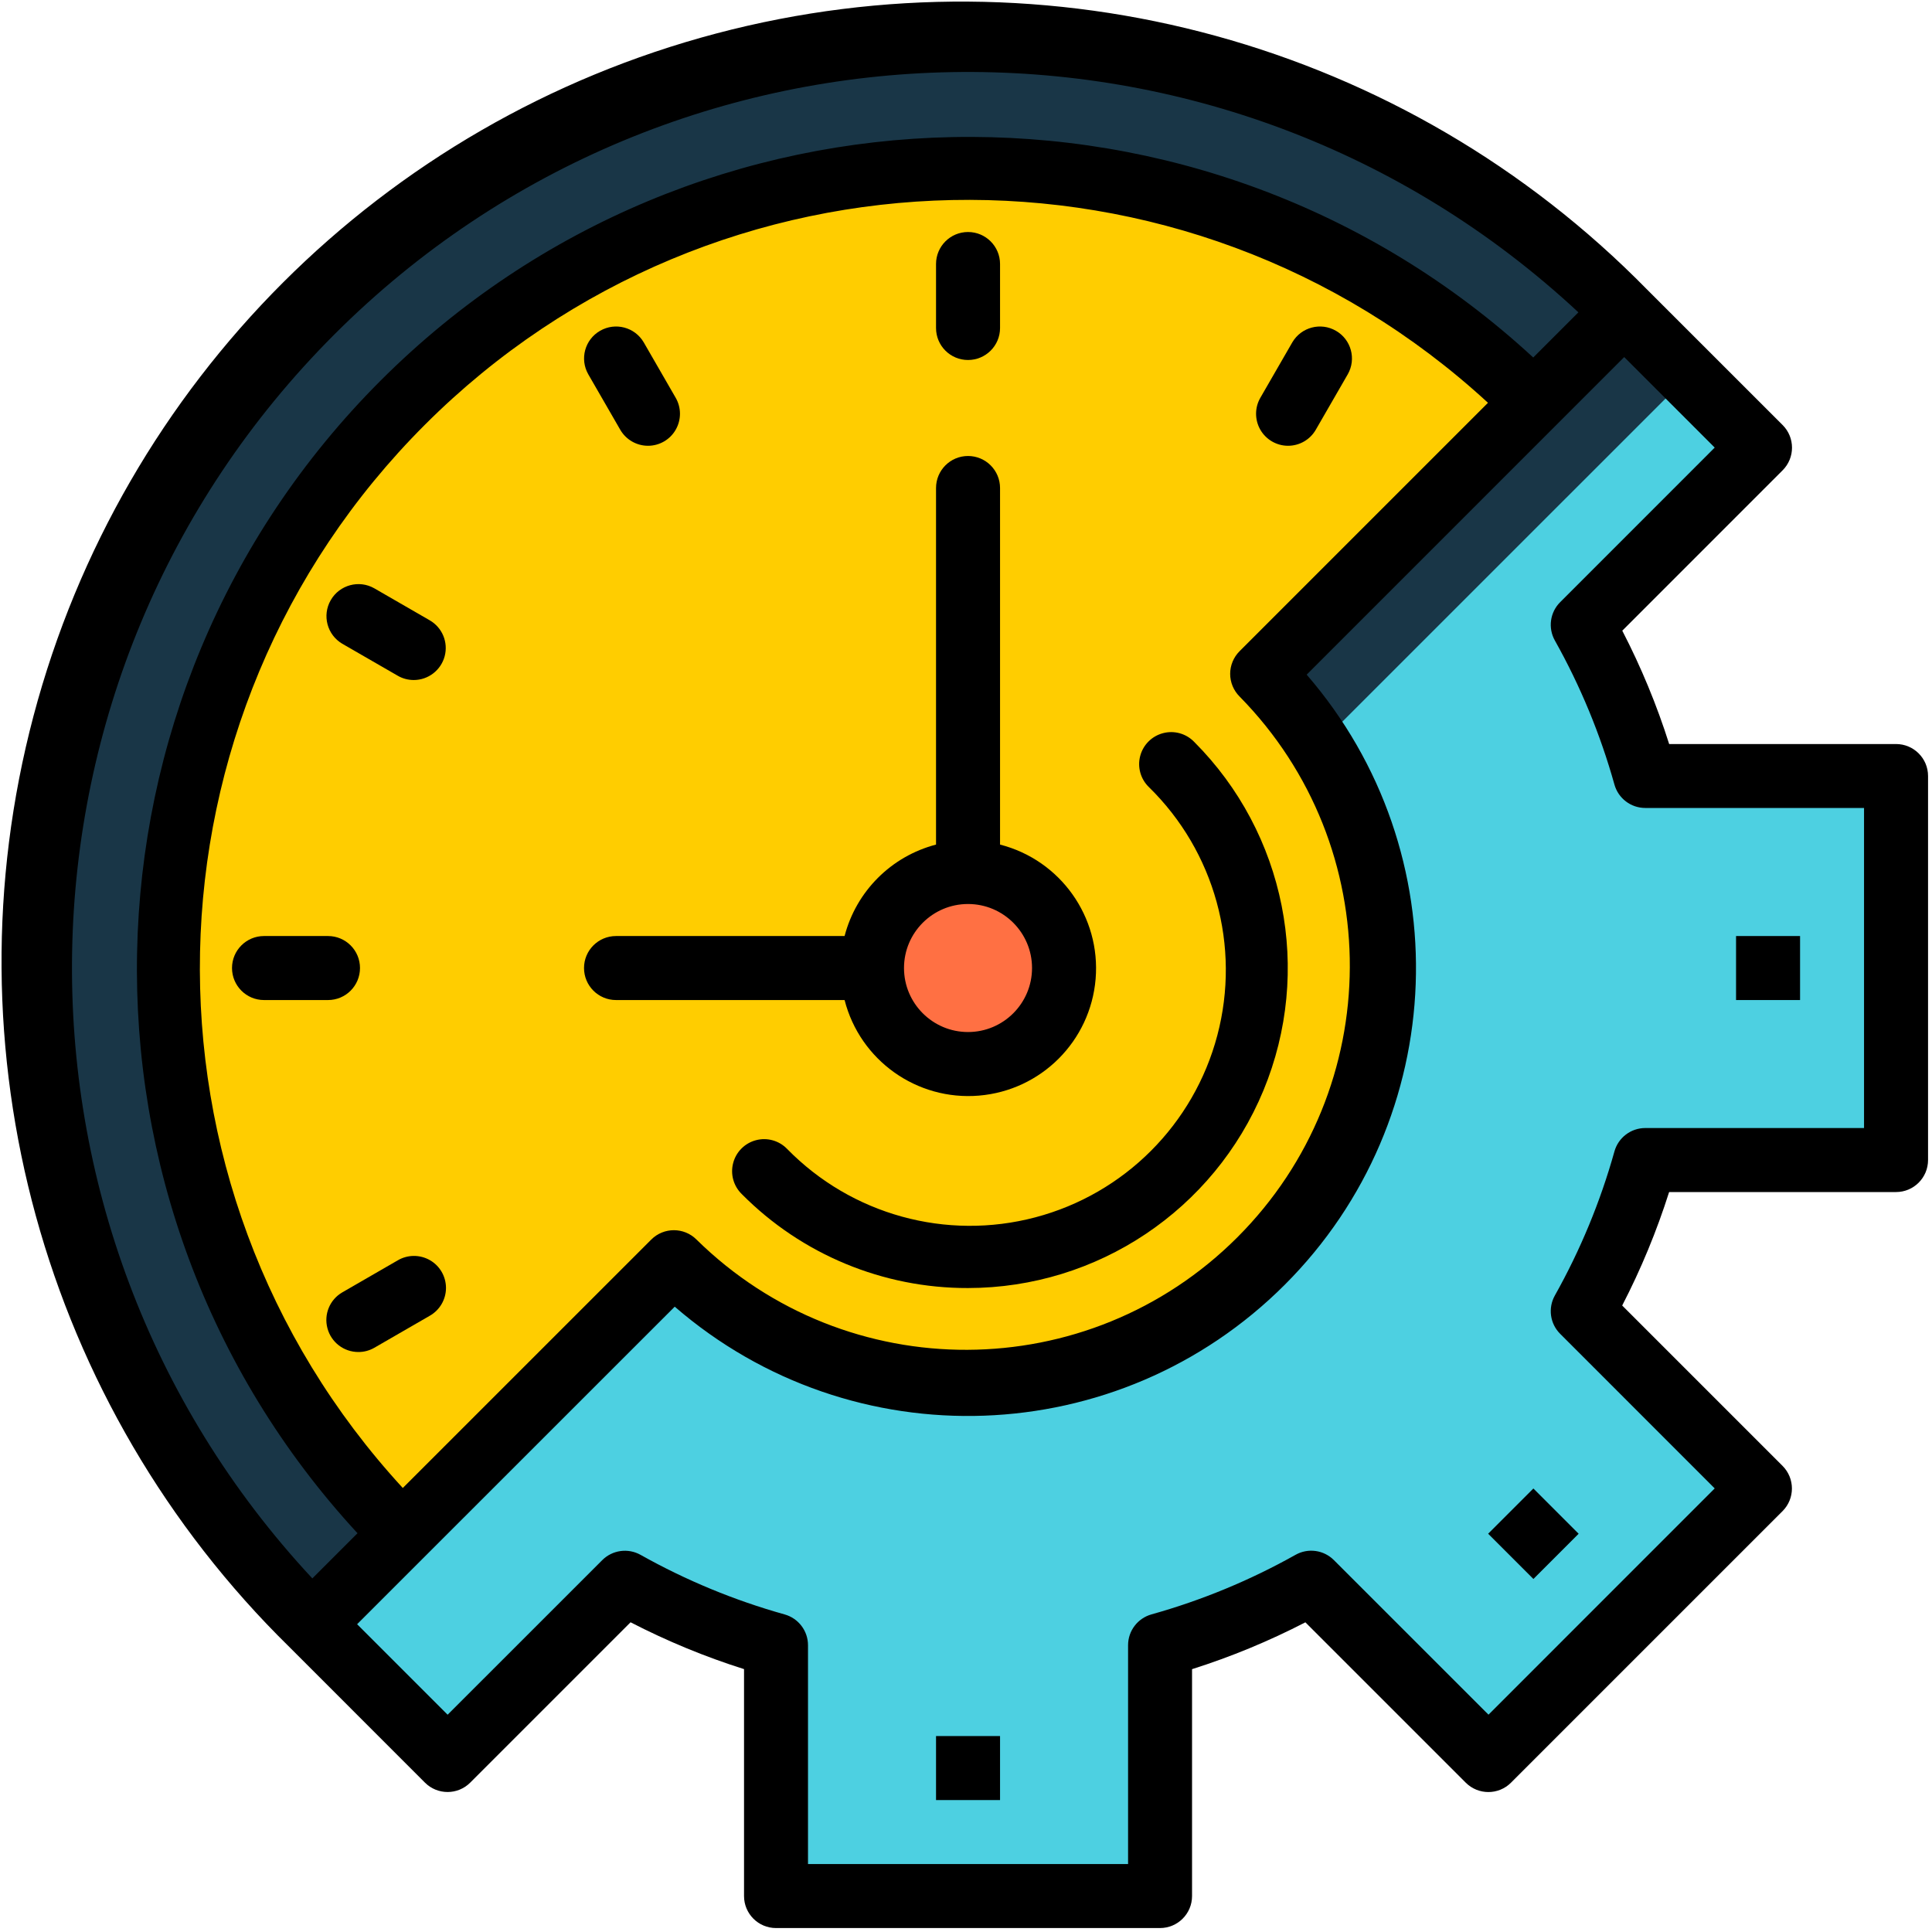 <?xml version="1.0" encoding="UTF-8"?>
<svg width="45px" height="45px" viewBox="0 0 45 45" version="1.1" xmlns="http://www.w3.org/2000/svg" xmlns:xlink="http://www.w3.org/1999/xlink">
    <title>productivity</title>
    <g id="Page-1" stroke="none" stroke-width="1" fill="none" fill-rule="evenodd">
        <g id="Desktop-HD-Copy" transform="translate(-754, -2641)">
            <g id="Group-30" transform="translate(221, 2318)">
                <g id="Group-25" transform="translate(513, 280)">
                    <g id="Group-29" transform="translate(20, 22)">
                        <g id="productivity" transform="translate(0, 21)">
                            <path d="M29.397,15.697 C33.034,19.504 32.966,25.519 29.243,29.243 C25.519,32.966 19.504,33.034 15.697,29.397 L9.369,35.725 C2.091,28.447 2.091,16.647 9.369,9.369 C16.647,2.091 28.447,2.091 35.725,9.369 L29.397,15.697 Z" id="Path" fill="#FFCD00" fill-rule="nonzero"></path>
                            <path d="M3.913,22.547 C3.912,15.009 8.452,8.213 15.416,5.328 C22.38,2.443 30.396,4.038 35.725,9.369 L37.831,7.263 C29.383,-1.134 15.733,-1.113 7.31,7.31 C-1.113,15.733 -1.134,29.383 7.263,37.831 L9.369,35.725 C5.871,32.233 3.907,27.49 3.913,22.547 L3.913,22.547 Z" id="Path" fill="#193647" fill-rule="nonzero"></path>
                            <path d="M44.163,27.019 L44.163,18.075 L38.322,18.075 C37.978,16.848 37.49,15.666 36.867,14.554 L40.994,10.428 L37.831,7.265 L35.725,9.369 L29.398,15.696 C33.123,19.49 33.095,25.576 29.336,29.336 C25.576,33.095 19.49,33.123 15.696,29.398 L9.369,35.725 L7.263,37.831 L10.425,40.994 L14.552,36.867 C15.664,37.49 16.847,37.979 18.075,38.322 L18.075,44.163 L27.019,44.163 L27.019,38.322 C28.247,37.978 29.429,37.49 30.54,36.867 L34.667,40.994 L40.992,34.669 L36.865,30.543 C37.489,29.43 37.978,28.247 38.322,27.019 L44.163,27.019 Z" id="Path" fill="#4DD0E1" fill-rule="nonzero"></path>
                            <circle id="Oval" fill="#FF7043" fill-rule="nonzero" cx="22.547" cy="22.547" r="2.236"></circle>
                            <path d="M29.398,29.398 C32.605,26.189 33.156,21.183 30.722,17.353 L17.353,30.722 C21.183,33.156 26.189,32.605 29.398,29.398 L29.398,29.398 Z" id="Path"></path>
                            <path d="M15.696,29.398 L9.369,35.725 L7.263,37.831 L8.754,39.322 L17.353,30.722 C16.754,30.343 16.198,29.899 15.696,29.398 Z" id="Path" fill="#4DD0E1" fill-rule="nonzero"></path>
                            <path d="M37.831,7.263 L35.725,9.369 L29.398,15.696 C29.899,16.198 30.343,16.754 30.722,17.353 L39.322,8.754 L37.831,7.263 Z" id="Path" fill="#193647" fill-rule="nonzero"></path>
                            <polygon id="Path" fill="#000000" fill-rule="nonzero" points="21.802 40.436 23.293 40.436 23.293 41.927 21.802 41.927"></polygon>
                            <polygon id="Path" fill="#000000" fill-rule="nonzero" transform="translate(35.716, 35.724) rotate(-45) translate(-35.716, -35.724) " points="34.971 34.978 36.461 34.978 36.461 36.469 34.971 36.469"></polygon>
                            <polygon id="Path" fill="#000000" fill-rule="nonzero" points="40.436 21.802 41.927 21.802 41.927 23.293 40.436 23.293"></polygon>
                            <path d="M44.163,17.33 L38.878,17.33 C38.59,16.42 38.224,15.537 37.786,14.69 L41.521,10.954 C41.812,10.663 41.812,10.191 41.521,9.9 L38.358,6.738 C32.728,1 24.451,-1.275 16.679,0.781 C8.907,2.837 2.837,8.907 0.78,16.678 C-1.276,24.45 0.998,32.728 6.736,38.358 L9.898,41.521 C10.189,41.812 10.661,41.812 10.952,41.521 L14.687,37.786 C15.536,38.224 16.419,38.589 17.33,38.877 L17.33,44.163 C17.33,44.574 17.663,44.908 18.075,44.908 L27.019,44.908 C27.431,44.908 27.765,44.574 27.765,44.163 L27.765,38.878 C28.674,38.59 29.557,38.225 30.405,37.787 L34.14,41.522 C34.432,41.813 34.903,41.813 35.194,41.522 L41.519,35.197 C41.81,34.906 41.81,34.435 41.519,34.143 L37.784,30.408 C38.223,29.559 38.588,28.675 38.877,27.765 L44.163,27.765 C44.574,27.765 44.908,27.431 44.908,27.019 L44.908,18.075 C44.908,17.663 44.574,17.33 44.163,17.33 L44.163,17.33 Z M7.789,7.789 C15.733,-0.157 28.543,-0.385 36.764,7.275 L35.712,8.327 C28.068,1.273 16.22,1.511 8.865,8.865 C1.511,16.22 1.273,28.068 8.327,35.712 L7.275,36.764 C-0.385,28.543 -0.157,15.733 7.789,7.789 L7.789,7.789 Z M28.872,16.223 C32.316,19.724 32.293,25.347 28.82,28.82 C25.347,32.293 19.724,32.316 16.223,28.872 C15.932,28.581 15.46,28.581 15.169,28.872 L9.382,34.658 C2.886,27.601 3.113,16.677 9.895,9.895 C16.677,3.113 27.601,2.886 34.658,9.382 L28.872,15.168 C28.732,15.308 28.653,15.498 28.653,15.695 C28.653,15.893 28.732,16.083 28.872,16.223 L28.872,16.223 Z M43.417,26.274 L38.322,26.274 C37.987,26.274 37.693,26.497 37.603,26.82 C37.276,27.989 36.81,29.115 36.216,30.174 C36.052,30.466 36.102,30.832 36.34,31.068 L39.939,34.668 L34.67,39.938 L31.07,36.339 C30.833,36.101 30.467,36.05 30.175,36.215 C29.116,36.809 27.99,37.275 26.821,37.602 C26.498,37.692 26.275,37.986 26.275,38.32 L26.275,43.417 L18.82,43.417 L18.82,38.322 C18.821,37.987 18.597,37.693 18.275,37.603 C17.106,37.276 15.98,36.81 14.921,36.216 C14.629,36.052 14.263,36.102 14.026,36.34 L10.426,39.939 L8.318,37.831 L15.716,30.435 C19.853,34.017 26.055,33.794 29.925,29.924 C33.795,26.054 34.017,19.852 30.435,15.714 L37.831,8.317 L39.939,10.425 L36.34,14.025 C36.102,14.261 36.052,14.627 36.216,14.919 C36.81,15.978 37.276,17.104 37.603,18.273 C37.693,18.596 37.987,18.819 38.322,18.819 L43.417,18.819 L43.417,26.274 Z" id="Shape" fill="#000000" fill-rule="nonzero"></path>
                            <path d="M23.293,19.672 L23.293,11.367 C23.293,10.955 22.959,10.621 22.547,10.621 C22.135,10.621 21.802,10.955 21.802,11.367 L21.802,19.672 C20.759,19.944 19.944,20.759 19.672,21.802 L14.348,21.802 C13.937,21.802 13.603,22.135 13.603,22.547 C13.603,22.959 13.937,23.293 14.348,23.293 L19.672,23.293 C20.032,24.699 21.355,25.64 22.802,25.519 C24.25,25.398 25.398,24.25 25.519,22.802 C25.64,21.355 24.699,20.032 23.293,19.672 L23.293,19.672 Z M22.547,24.038 C21.724,24.038 21.056,23.37 21.056,22.547 C21.056,21.724 21.724,21.056 22.547,21.056 C23.37,21.056 24.038,21.724 24.038,22.547 C24.038,23.37 23.37,24.038 22.547,24.038 Z" id="Shape" fill="#000000" fill-rule="nonzero"></path>
                            <path d="M22.547,8.385 C22.135,8.385 21.802,8.052 21.802,7.64 L21.802,6.149 C21.802,5.738 22.135,5.404 22.547,5.404 C22.959,5.404 23.293,5.738 23.293,6.149 L23.293,7.64 C23.293,8.052 22.959,8.385 22.547,8.385 Z" id="Path" fill="#000000" fill-rule="nonzero"></path>
                            <path d="M30.001,10.383 C29.735,10.383 29.489,10.24 29.356,10.01 C29.223,9.779 29.223,9.495 29.356,9.265 L30.101,7.973 C30.309,7.62 30.762,7.5 31.117,7.705 C31.472,7.909 31.595,8.362 31.392,8.718 L30.647,10.01 C30.514,10.241 30.267,10.383 30.001,10.383 Z" id="Path" fill="#000000" fill-rule="nonzero"></path>
                            <path d="M15.094,10.383 C14.827,10.383 14.581,10.241 14.447,10.01 L13.702,8.718 C13.499,8.362 13.622,7.909 13.977,7.705 C14.332,7.5 14.786,7.62 14.993,7.973 L15.738,9.265 C15.871,9.495 15.871,9.779 15.738,10.01 C15.606,10.24 15.36,10.383 15.094,10.383 L15.094,10.383 Z" id="Path" fill="#000000" fill-rule="nonzero"></path>
                            <path d="M9.637,15.839 C9.506,15.839 9.377,15.805 9.264,15.739 L7.972,14.994 C7.619,14.786 7.499,14.333 7.704,13.978 C7.909,13.623 8.362,13.5 8.718,13.703 L10.009,14.448 C10.302,14.617 10.444,14.961 10.357,15.286 C10.269,15.612 9.974,15.839 9.637,15.839 Z" id="Path" fill="#000000" fill-rule="nonzero"></path>
                            <path d="M7.64,23.293 L6.149,23.293 C5.738,23.293 5.404,22.959 5.404,22.547 C5.404,22.135 5.738,21.802 6.149,21.802 L7.64,21.802 C8.052,21.802 8.385,22.135 8.385,22.547 C8.385,22.959 8.052,23.293 7.64,23.293 Z" id="Path" fill="#000000" fill-rule="nonzero"></path>
                            <path d="M8.347,31.491 C8.009,31.491 7.714,31.265 7.627,30.939 C7.539,30.613 7.682,30.269 7.974,30.101 L9.266,29.355 C9.496,29.22 9.782,29.219 10.014,29.352 C10.246,29.485 10.388,29.732 10.388,30 C10.387,30.267 10.243,30.514 10.011,30.646 L8.719,31.392 C8.606,31.457 8.477,31.492 8.347,31.491 L8.347,31.491 Z" id="Path" fill="#000000" fill-rule="nonzero"></path>
                            <path d="M22.547,30.001 C20.569,30.006 18.672,29.219 17.279,27.814 C17.085,27.626 17.008,27.349 17.077,27.089 C17.145,26.828 17.349,26.625 17.61,26.557 C17.87,26.489 18.147,26.567 18.334,26.761 C19.834,28.294 22.042,28.902 24.115,28.354 C26.188,27.807 27.807,26.188 28.354,24.115 C28.902,22.042 28.294,19.834 26.761,18.334 C26.567,18.147 26.489,17.87 26.557,17.61 C26.625,17.349 26.828,17.145 27.089,17.077 C27.349,17.008 27.626,17.085 27.814,17.279 C29.943,19.41 30.58,22.614 29.428,25.398 C28.275,28.182 25.56,29.998 22.547,30.001 Z" id="Path" fill="#000000" fill-rule="nonzero"></path>
                        </g>
                    </g>
                </g>
            </g>
        </g>
    </g>
</svg>